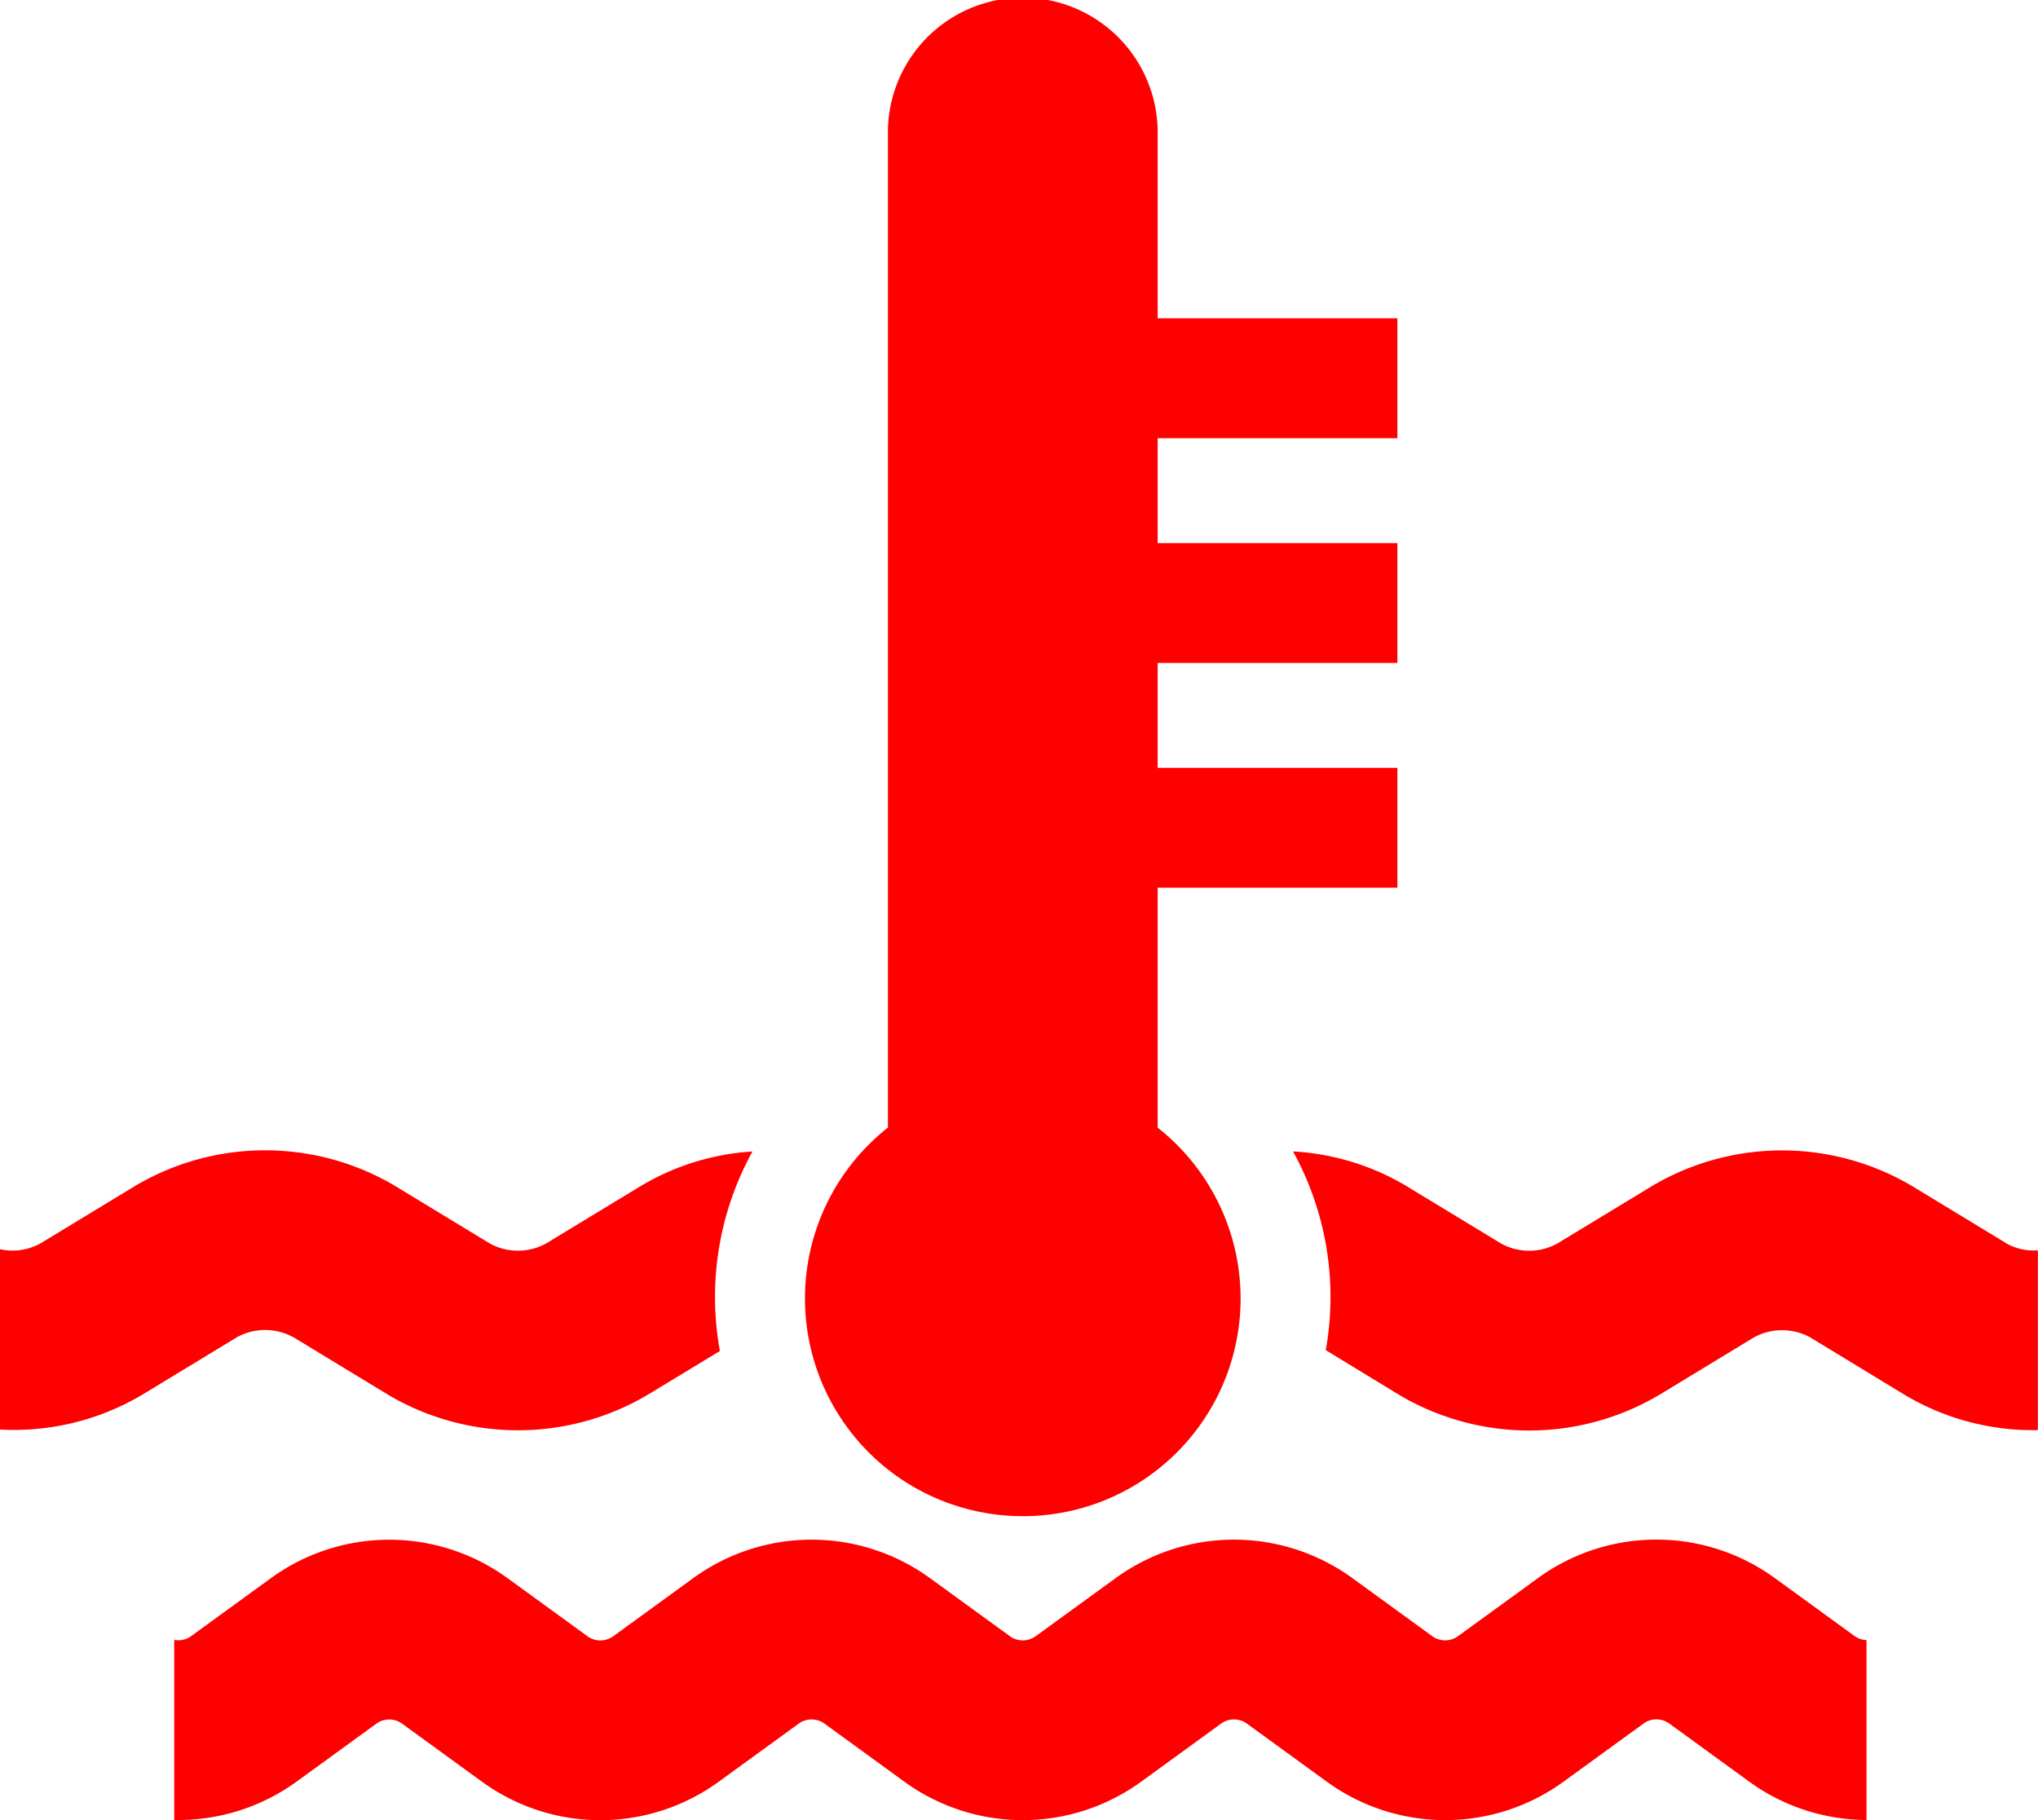 <svg xmlns="http://www.w3.org/2000/svg" xmlns:xlink="http://www.w3.org/1999/xlink" width="51.912" height="46.375" viewBox="0 0 51.912 46.375">
  <defs>
    <clipPath id="clip-path">
      <rect id="Rectangle_1188" data-name="Rectangle 1188" width="51.912" height="46.375" fill="none"/>
    </clipPath>
  </defs>
  <g id="icon_warning_08" transform="translate(0 0)">
    <g id="Group_2371" data-name="Group 2371" transform="translate(0 0)" clip-path="url(#clip-path)">
      <path id="Path_741" data-name="Path 741" d="M44.287,31.985a5.129,5.129,0,0,0-6.053,0l-2.023,1.47a.56.56,0,0,1-.663,0l-2.021-1.469a5.127,5.127,0,0,0-6.051,0l-2.023,1.47a.56.56,0,0,1-.663,0l-2.021-1.469a5.129,5.129,0,0,0-6.053,0l-2.023,1.47a.56.56,0,0,1-.663,0l-2.021-1.469a5.127,5.127,0,0,0-6.051,0l-2.023,1.47a.554.554,0,0,1-.428.094V38.14a5.131,5.131,0,0,0,3.122-.981l2.023-1.47a.56.56,0,0,1,.663,0l2.021,1.469a5.129,5.129,0,0,0,6.051,0l2.023-1.47a.562.562,0,0,1,.664,0l2.02,1.469a5.131,5.131,0,0,0,6.053,0l2.023-1.47a.56.56,0,0,1,.663,0l2.021,1.469a5.13,5.13,0,0,0,6.053,0l2.023-1.47a.56.56,0,0,1,.663,0l2.02,1.469a5.133,5.133,0,0,0,3,.986V33.557a.559.559,0,0,1-.3-.1Z" transform="translate(0.931 8.227)" fill="red"/>
      <path id="Path_742" data-name="Path 742" d="M21.751,38.629a5.545,5.545,0,0,0,3.436-9.9V22.617h6.107V19.564H25.187V16.891h6.107V13.838H25.187V11.166h6.107V8.111H25.187V3.436a3.436,3.436,0,1,0-6.871,0V28.728a5.545,5.545,0,0,0,3.436,9.9" transform="translate(4.301 -0.001)" fill="red"/>
      <path id="Path_743" data-name="Path 743" d="M7.478,27.924l2.42,1.47a6.493,6.493,0,0,0,6.59,0l1.849-1.122a7.685,7.685,0,0,1,.829-5.082,6.285,6.285,0,0,0-2.828.869l-2.42,1.469a1.487,1.487,0,0,1-1.449,0l-2.42-1.47a6.492,6.492,0,0,0-6.592,0l-2.42,1.469A1.475,1.475,0,0,1,0,25.679v4.594a6.4,6.4,0,0,0,3.609-.878l2.42-1.47a1.49,1.49,0,0,1,1.449,0" transform="translate(0 6.147)" fill="red"/>
      <path id="Path_744" data-name="Path 744" d="M44.2,25.53,41.78,24.06a6.5,6.5,0,0,0-6.593,0l-2.42,1.469a1.484,1.484,0,0,1-1.449,0L28.9,24.06a6.325,6.325,0,0,0-2.873-.872,7.68,7.68,0,0,1,.834,5.062L28.747,29.4a6.5,6.5,0,0,0,6.592,0l2.421-1.47a1.488,1.488,0,0,1,1.448,0l2.42,1.472A6.384,6.384,0,0,0,45,30.288v-4.58a1.444,1.444,0,0,1-.806-.178" transform="translate(6.909 6.147)" fill="red"/>
    </g>
  </g>
</svg>

